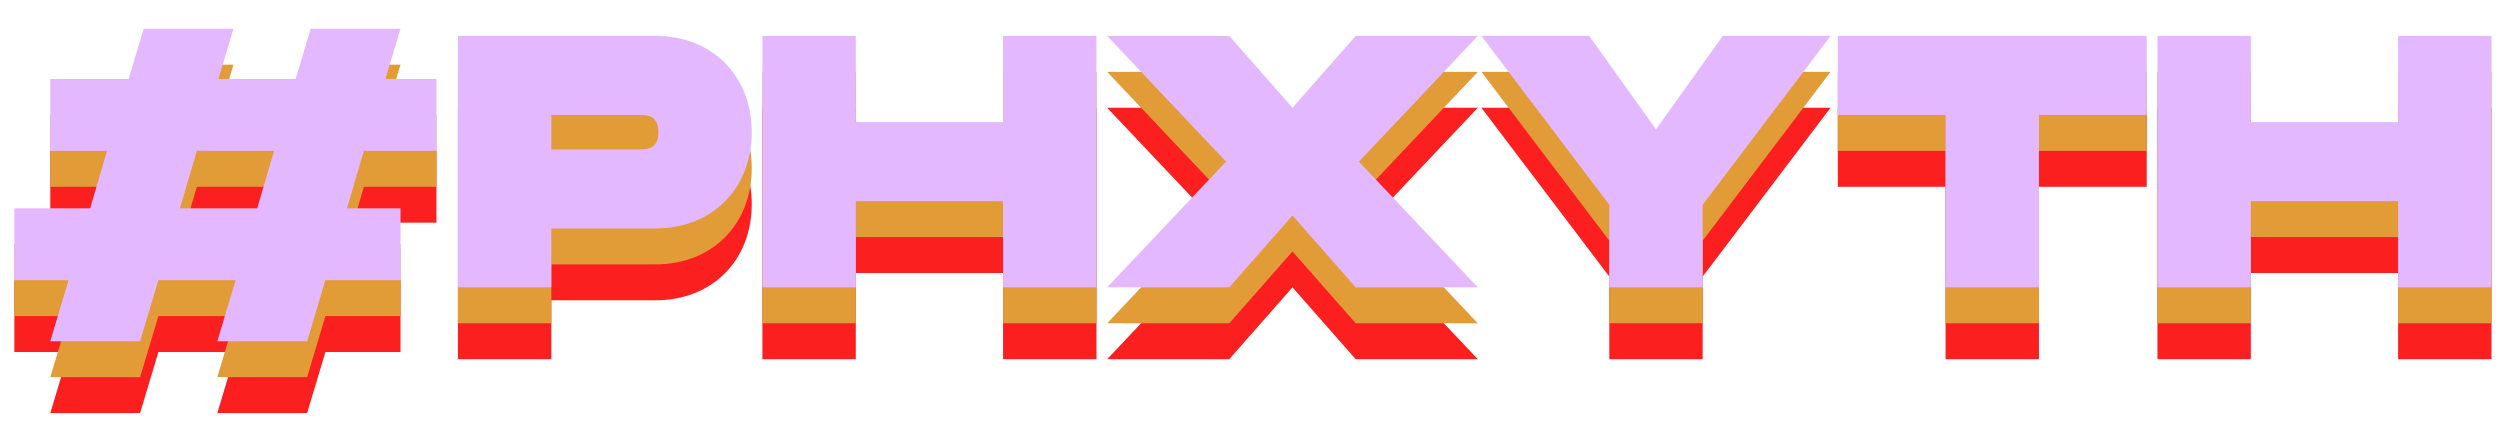 <svg width="696" height="120" viewBox="0 0 696 120" fill="none" xmlns="http://www.w3.org/2000/svg">
<g clip-path="url(#clip0_86_7995)">
<path d="M121.5 62H101.3L96.6 78H111.5V98H90.6L85.5 115H60.5L65.6 98H44.1L39 115H14L19.1 98H4V78H25.1L29.8 62H14V42H35.8L40 28H65L60.8 42H82.3L86.5 28H111.5L107.3 42H121.5V62ZM71.6 78L76.3 62H54.8L50.1 78H71.6ZM182.488 30C198.388 30 209.288 41.2 209.288 56.8C209.288 72.4 198.388 83.6 182.488 83.6H153.488V100H127.488V30H182.488ZM177.488 61.6C180.088 61.6 183.288 61.6 183.288 56.8C183.288 52 180.088 52 177.488 52H153.488V61.6H177.488ZM279.254 30H305.254V100H279.254V76H238.254V100H212.254V30H238.254V54H279.254V30ZM308.227 100L341.327 65L308.227 30H342.227L359.827 50L377.427 30H411.427L378.327 65L411.427 100H377.427L359.827 80L342.227 100H308.227ZM448.026 77L412.426 30H442.426L461.026 56L479.626 30H509.626L474.026 77V100H448.026V77ZM597.645 30V52H567.645V100H541.645V52H511.645V30H597.645ZM667.633 30H693.633V100H667.633V76H626.633V100H600.633V30H626.633V54H667.633V30Z" fill="#FC1F1F"/>
<path d="M121.5 52H101.3L96.6 68H111.5V88H90.6L85.5 105H60.5L65.6 88H44.1L39 105H14L19.1 88H4V68H25.1L29.8 52H14V32H35.8L40 18H65L60.8 32H82.3L86.5 18H111.5L107.3 32H121.5V52ZM71.6 68L76.3 52H54.8L50.1 68H71.6ZM182.488 20C198.388 20 209.288 31.2 209.288 46.8C209.288 62.4 198.388 73.6 182.488 73.6H153.488V90H127.488V20H182.488ZM177.488 51.6C180.088 51.6 183.288 51.6 183.288 46.8C183.288 42 180.088 42 177.488 42H153.488V51.6H177.488ZM279.254 20H305.254V90H279.254V66H238.254V90H212.254V20H238.254V44H279.254V20ZM308.227 90L341.327 55L308.227 20H342.227L359.827 40L377.427 20H411.427L378.327 55L411.427 90H377.427L359.827 70L342.227 90H308.227ZM448.026 67L412.426 20H442.426L461.026 46L479.626 20H509.626L474.026 67V90H448.026V67ZM597.645 20V42H567.645V90H541.645V42H511.645V20H597.645ZM667.633 20H693.633V90H667.633V66H626.633V90H600.633V20H626.633V44H667.633V20Z" fill="#E19C38"/>
<path d="M121.5 42H101.3L96.6 58H111.5V78H90.6L85.5 95H60.5L65.6 78H44.1L39 95H14L19.1 78H4V58H25.1L29.8 42H14V22H35.8L40 8H65L60.8 22H82.3L86.5 8H111.5L107.3 22H121.5V42ZM71.6 58L76.3 42H54.8L50.1 58H71.6ZM182.488 10C198.388 10 209.288 21.2 209.288 36.8C209.288 52.4 198.388 63.6 182.488 63.6H153.488V80H127.488V10H182.488ZM177.488 41.6C180.088 41.6 183.288 41.6 183.288 36.8C183.288 32 180.088 32 177.488 32H153.488V41.6H177.488ZM279.254 10H305.254V80H279.254V56H238.254V80H212.254V10H238.254V34H279.254V10ZM308.227 80L341.327 45L308.227 10H342.227L359.827 30L377.427 10H411.427L378.327 45L411.427 80H377.427L359.827 60L342.227 80H308.227ZM448.026 57L412.426 10H442.426L461.026 36L479.626 10H509.626L474.026 57V80H448.026V57ZM597.645 10V32H567.645V80H541.645V32H511.645V10H597.645ZM667.633 10H693.633V80H667.633V56H626.633V80H600.633V10H626.633V34H667.633V10Z" fill="#E3B8FF"/>
</g>
<defs>
<clipPath id="clip0_86_7995">
<rect width="696" height="120" fill="white"/>
</clipPath>
</defs>
</svg>
